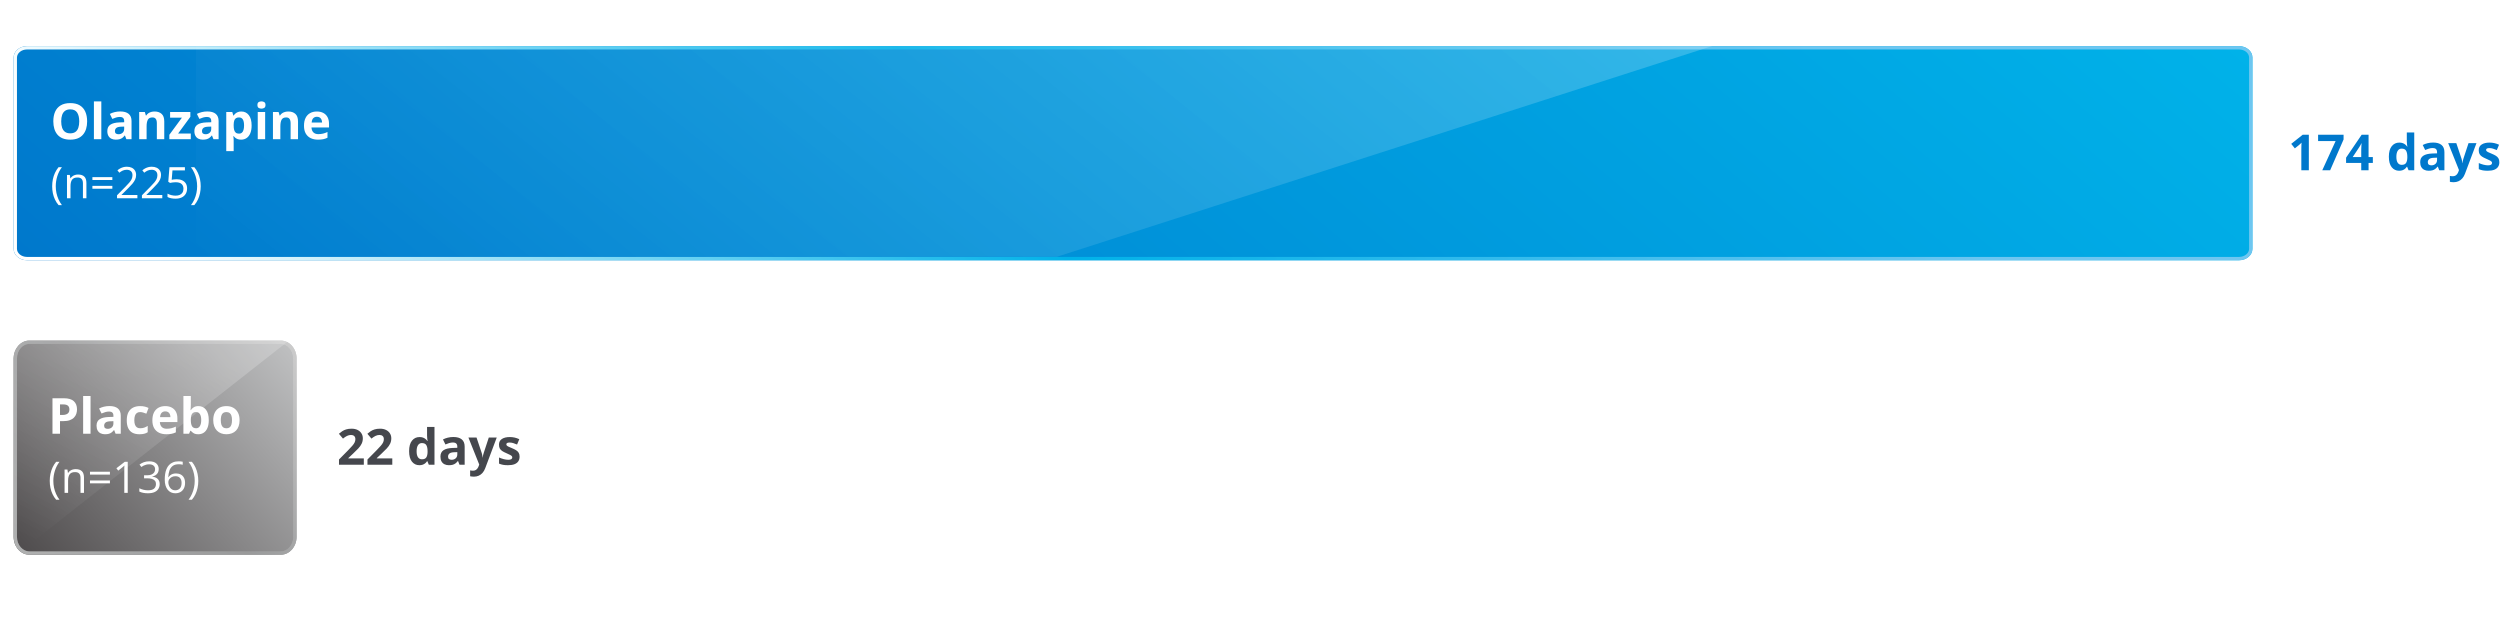 <svg width="804" height="199" viewBox="0 0 804 199" fill="none" xmlns="http://www.w3.org/2000/svg">
<g filter="url(#filter0_d_3614_47950)">
<path d="M90.325 108.453H9.436C6.644 108.453 4.38 111.039 4.38 114.23V171.545C4.38 174.735 6.644 177.322 9.436 177.322H90.325C93.117 177.322 95.38 174.735 95.38 171.545V114.23C95.38 111.039 93.117 108.453 90.325 108.453Z" fill="url(#paint0_linear_3614_47950)"/>
<path d="M9.436 108.991H90.325C92.755 108.991 94.842 111.267 94.842 114.23V171.545C94.842 174.508 92.755 176.784 90.325 176.784H9.436C7.006 176.784 4.918 174.508 4.918 171.545V114.23C4.918 111.267 7.006 108.991 9.436 108.991Z" stroke="url(#paint1_linear_3614_47950)" stroke-width="1.076"/>
<path d="M9.436 108.991H90.325C92.755 108.991 94.842 111.267 94.842 114.23V171.545C94.842 174.508 92.755 176.784 90.325 176.784H9.436C7.006 176.784 4.918 174.508 4.918 171.545V114.23C4.918 111.267 7.006 108.991 9.436 108.991Z" stroke="black" stroke-opacity="0.2" stroke-width="1.076"/>
</g>
<path d="M94.271 108.453L6.6 177.322H4.38V108.453H94.271Z" fill="url(#paint2_linear_3614_47950)"/>
<path d="M20.525 128.077C21.999 128.077 23.075 128.395 23.752 129.03C24.429 129.66 24.767 130.53 24.767 131.64C24.767 132.14 24.692 132.619 24.541 133.077C24.39 133.53 24.142 133.934 23.799 134.288C23.46 134.642 23.007 134.924 22.439 135.132C21.872 135.335 21.171 135.437 20.338 135.437H19.299V139.499H16.877V128.077H20.525ZM20.4 130.062H19.299V133.452H20.096C20.549 133.452 20.942 133.392 21.275 133.272C21.608 133.153 21.866 132.965 22.049 132.71C22.231 132.455 22.322 132.127 22.322 131.726C22.322 131.163 22.166 130.746 21.853 130.476C21.541 130.2 21.056 130.062 20.4 130.062ZM29.119 139.499H26.736V127.343H29.119V139.499ZM35.205 130.585C36.377 130.585 37.275 130.84 37.9 131.351C38.525 131.861 38.838 132.637 38.838 133.679V139.499H37.174L36.713 138.312H36.65C36.4 138.624 36.145 138.879 35.885 139.077C35.624 139.275 35.325 139.421 34.986 139.515C34.648 139.608 34.236 139.655 33.752 139.655C33.236 139.655 32.773 139.556 32.361 139.358C31.955 139.16 31.635 138.858 31.4 138.452C31.166 138.041 31.049 137.52 31.049 136.89C31.049 135.963 31.374 135.28 32.025 134.843C32.676 134.4 33.653 134.155 34.955 134.108L36.471 134.062V133.679C36.471 133.22 36.351 132.884 36.111 132.671C35.872 132.457 35.538 132.351 35.111 132.351C34.689 132.351 34.275 132.41 33.869 132.53C33.463 132.65 33.056 132.801 32.65 132.983L31.861 131.374C32.325 131.129 32.843 130.937 33.416 130.796C33.994 130.655 34.59 130.585 35.205 130.585ZM36.471 135.452L35.549 135.483C34.778 135.504 34.241 135.642 33.939 135.897C33.642 136.153 33.494 136.489 33.494 136.905C33.494 137.27 33.601 137.53 33.814 137.687C34.028 137.838 34.306 137.913 34.65 137.913C35.161 137.913 35.59 137.762 35.939 137.46C36.293 137.158 36.471 136.728 36.471 136.171V135.452ZM44.846 139.655C43.981 139.655 43.244 139.499 42.635 139.187C42.025 138.869 41.562 138.379 41.244 137.718C40.926 137.056 40.767 136.21 40.767 135.179C40.767 134.111 40.947 133.241 41.306 132.569C41.671 131.892 42.174 131.395 42.814 131.077C43.46 130.759 44.208 130.601 45.056 130.601C45.661 130.601 46.181 130.66 46.619 130.78C47.062 130.895 47.447 131.033 47.775 131.194L47.072 133.038C46.697 132.887 46.348 132.765 46.025 132.671C45.702 132.572 45.379 132.522 45.056 132.522C44.64 132.522 44.293 132.621 44.017 132.819C43.741 133.012 43.536 133.304 43.4 133.694C43.265 134.085 43.197 134.575 43.197 135.163C43.197 135.741 43.27 136.22 43.416 136.601C43.562 136.981 43.773 137.265 44.049 137.452C44.325 137.634 44.661 137.726 45.056 137.726C45.551 137.726 45.991 137.66 46.377 137.53C46.762 137.395 47.137 137.207 47.502 136.968V139.007C47.137 139.236 46.754 139.4 46.353 139.499C45.958 139.603 45.455 139.655 44.846 139.655ZM53.135 130.601C53.942 130.601 54.637 130.757 55.221 131.069C55.804 131.377 56.254 131.825 56.572 132.413C56.89 133.002 57.049 133.72 57.049 134.569V135.726H51.416C51.442 136.397 51.642 136.926 52.017 137.312C52.398 137.692 52.924 137.882 53.596 137.882C54.153 137.882 54.663 137.825 55.127 137.71C55.59 137.595 56.067 137.424 56.556 137.194V139.038C56.124 139.252 55.671 139.408 55.197 139.507C54.728 139.606 54.158 139.655 53.486 139.655C52.611 139.655 51.835 139.494 51.158 139.171C50.486 138.848 49.958 138.356 49.572 137.694C49.192 137.033 49.002 136.2 49.002 135.194C49.002 134.174 49.174 133.325 49.517 132.647C49.866 131.965 50.351 131.455 50.971 131.116C51.59 130.772 52.312 130.601 53.135 130.601ZM53.15 132.296C52.687 132.296 52.301 132.444 51.994 132.741C51.692 133.038 51.517 133.504 51.471 134.14H54.814C54.809 133.785 54.744 133.47 54.619 133.194C54.499 132.918 54.317 132.7 54.072 132.538C53.833 132.377 53.525 132.296 53.15 132.296ZM61.369 127.343V130.171C61.369 130.499 61.358 130.825 61.338 131.147C61.322 131.47 61.301 131.72 61.275 131.897H61.369C61.598 131.538 61.911 131.233 62.306 130.983C62.702 130.728 63.215 130.601 63.846 130.601C64.825 130.601 65.619 130.983 66.228 131.749C66.838 132.515 67.142 133.637 67.142 135.116C67.142 136.111 67.002 136.947 66.721 137.624C66.439 138.296 66.046 138.804 65.541 139.147C65.036 139.486 64.45 139.655 63.783 139.655C63.142 139.655 62.637 139.541 62.267 139.312C61.898 139.082 61.598 138.825 61.369 138.538H61.205L60.806 139.499H58.986V127.343H61.369ZM63.08 132.507C62.663 132.507 62.333 132.593 62.088 132.765C61.843 132.937 61.663 133.194 61.549 133.538C61.439 133.882 61.379 134.317 61.369 134.843V135.101C61.369 135.95 61.494 136.601 61.744 137.054C61.994 137.502 62.45 137.726 63.111 137.726C63.601 137.726 63.989 137.499 64.275 137.046C64.567 136.593 64.713 135.939 64.713 135.085C64.713 134.231 64.567 133.588 64.275 133.155C63.983 132.723 63.585 132.507 63.08 132.507ZM77.049 135.116C77.049 135.845 76.95 136.491 76.752 137.054C76.559 137.616 76.275 138.093 75.9 138.483C75.53 138.869 75.082 139.16 74.556 139.358C74.036 139.556 73.447 139.655 72.791 139.655C72.176 139.655 71.611 139.556 71.096 139.358C70.585 139.16 70.14 138.869 69.76 138.483C69.385 138.093 69.093 137.616 68.885 137.054C68.681 136.491 68.58 135.845 68.58 135.116C68.58 134.147 68.752 133.327 69.096 132.655C69.439 131.983 69.929 131.473 70.564 131.124C71.2 130.775 71.957 130.601 72.838 130.601C73.655 130.601 74.379 130.775 75.01 131.124C75.645 131.473 76.142 131.983 76.502 132.655C76.866 133.327 77.049 134.147 77.049 135.116ZM71.01 135.116C71.01 135.689 71.072 136.171 71.197 136.562C71.322 136.952 71.517 137.246 71.783 137.444C72.049 137.642 72.395 137.741 72.822 137.741C73.244 137.741 73.585 137.642 73.846 137.444C74.111 137.246 74.304 136.952 74.424 136.562C74.549 136.171 74.611 135.689 74.611 135.116C74.611 134.538 74.549 134.059 74.424 133.679C74.304 133.293 74.111 133.004 73.846 132.812C73.58 132.619 73.234 132.522 72.806 132.522C72.176 132.522 71.718 132.739 71.431 133.171C71.15 133.603 71.01 134.252 71.01 135.116ZM16 154.664C16 153.894 16.073 153.144 16.219 152.415C16.369 151.686 16.597 150.991 16.902 150.33C17.207 149.669 17.593 149.061 18.057 148.505H19.144C18.483 149.371 17.987 150.332 17.654 151.39C17.321 152.447 17.155 153.534 17.155 154.65C17.155 155.38 17.228 156.1 17.374 156.811C17.524 157.517 17.745 158.198 18.037 158.854C18.333 159.511 18.698 160.131 19.131 160.714H18.057C17.593 160.167 17.207 159.57 16.902 158.923C16.597 158.28 16.369 157.599 16.219 156.879C16.073 156.159 16 155.421 16 154.664ZM24.312 150.87C25.201 150.87 25.873 151.089 26.329 151.526C26.785 151.959 27.012 152.657 27.012 153.618V158.499H25.891V153.693C25.891 153.069 25.748 152.602 25.461 152.292C25.178 151.982 24.743 151.827 24.155 151.827C23.326 151.827 22.742 152.062 22.405 152.531C22.068 153.001 21.899 153.682 21.899 154.575V158.499H20.765V151.007H21.68L21.851 152.087H21.913C22.072 151.823 22.275 151.602 22.521 151.424C22.767 151.242 23.043 151.105 23.348 151.014C23.654 150.918 23.975 150.87 24.312 150.87ZM28.94 152.634V151.711H35.352V152.634H28.94ZM28.94 155.43V154.507H35.352V155.43H28.94ZM41.081 158.499H39.973V151.417C39.973 151.148 39.973 150.918 39.973 150.727C39.978 150.531 39.983 150.353 39.987 150.193C39.996 150.029 40.008 149.863 40.021 149.694C39.88 149.84 39.748 149.965 39.625 150.07C39.502 150.171 39.349 150.296 39.167 150.446L38.025 151.362L37.431 150.59L40.138 148.505H41.081V158.499ZM51.048 150.836C51.048 151.283 50.961 151.67 50.788 151.998C50.615 152.326 50.373 152.595 50.063 152.805C49.753 153.01 49.389 153.153 48.969 153.235V153.29C49.763 153.39 50.357 153.646 50.754 154.056C51.155 154.466 51.355 155.004 51.355 155.669C51.355 156.248 51.219 156.76 50.945 157.207C50.676 157.654 50.261 158.005 49.701 158.26C49.145 158.51 48.432 158.636 47.561 158.636C47.033 158.636 46.543 158.592 46.092 158.506C45.645 158.424 45.217 158.285 44.806 158.089V157.022C45.221 157.228 45.672 157.389 46.16 157.508C46.648 157.622 47.119 157.679 47.575 157.679C48.486 157.679 49.145 157.499 49.551 157.139C49.956 156.774 50.159 156.277 50.159 155.648C50.159 155.215 50.045 154.867 49.817 154.603C49.594 154.334 49.27 154.138 48.846 154.015C48.427 153.887 47.921 153.823 47.329 153.823H46.331V152.853H47.336C47.878 152.853 48.338 152.773 48.717 152.613C49.095 152.454 49.382 152.23 49.578 151.943C49.779 151.652 49.879 151.308 49.879 150.911C49.879 150.405 49.71 150.016 49.373 149.742C49.036 149.464 48.578 149.325 47.999 149.325C47.643 149.325 47.32 149.362 47.028 149.435C46.736 149.507 46.463 149.608 46.208 149.735C45.953 149.863 45.697 150.011 45.442 150.18L44.868 149.4C45.233 149.118 45.677 148.874 46.201 148.669C46.725 148.464 47.32 148.361 47.985 148.361C49.006 148.361 49.772 148.594 50.282 149.059C50.792 149.523 51.048 150.116 51.048 150.836ZM52.982 154.227C52.982 153.625 53.023 153.037 53.105 152.463C53.192 151.889 53.335 151.355 53.536 150.863C53.736 150.367 54.01 149.931 54.356 149.558C54.703 149.184 55.133 148.892 55.648 148.683C56.168 148.468 56.79 148.361 57.514 148.361C57.719 148.361 57.941 148.373 58.178 148.396C58.414 148.414 58.611 148.446 58.765 148.491V149.469C58.597 149.41 58.403 149.366 58.184 149.339C57.97 149.312 57.754 149.298 57.535 149.298C56.687 149.298 56.02 149.482 55.532 149.852C55.049 150.221 54.7 150.722 54.486 151.355C54.272 151.984 54.149 152.693 54.117 153.481H54.192C54.334 153.254 54.514 153.049 54.732 152.866C54.951 152.679 55.215 152.531 55.525 152.422C55.84 152.312 56.204 152.258 56.619 152.258C57.202 152.258 57.71 152.376 58.143 152.613C58.581 152.85 58.918 153.194 59.155 153.646C59.397 154.097 59.517 154.644 59.517 155.286C59.517 155.974 59.39 156.569 59.135 157.07C58.879 157.572 58.515 157.959 58.041 158.232C57.571 158.501 57.011 158.636 56.359 158.636C55.872 158.636 55.423 158.542 55.013 158.355C54.602 158.169 54.245 157.891 53.939 157.521C53.639 157.152 53.404 156.694 53.235 156.147C53.066 155.596 52.982 154.956 52.982 154.227ZM56.346 157.679C56.965 157.679 57.462 157.48 57.836 157.084C58.209 156.688 58.396 156.088 58.396 155.286C58.396 154.63 58.23 154.11 57.897 153.728C57.565 153.345 57.063 153.153 56.393 153.153C55.938 153.153 55.541 153.249 55.204 153.44C54.867 153.627 54.605 153.864 54.418 154.151C54.231 154.438 54.138 154.73 54.138 155.026C54.138 155.327 54.181 155.632 54.267 155.942C54.358 156.252 54.495 156.539 54.678 156.804C54.86 157.068 55.09 157.28 55.368 157.439C55.646 157.599 55.972 157.679 56.346 157.679ZM63.769 154.65C63.769 155.411 63.694 156.154 63.544 156.879C63.398 157.599 63.172 158.283 62.867 158.93C62.566 159.577 62.181 160.172 61.712 160.714H60.639C61.076 160.135 61.441 159.515 61.732 158.854C62.029 158.194 62.249 157.51 62.395 156.804C62.546 156.093 62.621 155.373 62.621 154.644C62.621 153.901 62.546 153.169 62.395 152.449C62.245 151.729 62.022 151.036 61.725 150.371C61.434 149.706 61.067 149.084 60.625 148.505H61.712C62.181 149.065 62.566 149.676 62.867 150.337C63.172 150.993 63.398 151.686 63.544 152.415C63.694 153.14 63.769 153.885 63.769 154.65Z" fill="white"/>
<path d="M117.005 149.453H109.021V147.773L111.888 144.875C112.466 144.281 112.93 143.786 113.279 143.39C113.633 142.989 113.888 142.625 114.044 142.296C114.206 141.968 114.287 141.617 114.287 141.242C114.287 140.789 114.159 140.45 113.904 140.226C113.654 139.997 113.318 139.882 112.896 139.882C112.453 139.882 112.024 139.984 111.607 140.187C111.19 140.39 110.755 140.679 110.302 141.054L108.99 139.5C109.318 139.218 109.664 138.953 110.029 138.703C110.399 138.453 110.826 138.252 111.31 138.101C111.8 137.945 112.386 137.867 113.068 137.867C113.818 137.867 114.461 138.002 114.998 138.273C115.539 138.544 115.956 138.914 116.248 139.382C116.539 139.846 116.685 140.372 116.685 140.96C116.685 141.591 116.56 142.166 116.31 142.687C116.06 143.208 115.696 143.723 115.216 144.234C114.742 144.744 114.169 145.309 113.498 145.929L112.029 147.312V147.421H117.005V149.453ZM126.162 149.453H118.177V147.773L121.044 144.875C121.623 144.281 122.086 143.786 122.435 143.39C122.789 142.989 123.044 142.625 123.201 142.296C123.362 141.968 123.443 141.617 123.443 141.242C123.443 140.789 123.315 140.45 123.06 140.226C122.81 139.997 122.474 139.882 122.052 139.882C121.61 139.882 121.18 139.984 120.763 140.187C120.347 140.39 119.912 140.679 119.459 141.054L118.146 139.5C118.474 139.218 118.821 138.953 119.185 138.703C119.555 138.453 119.982 138.252 120.466 138.101C120.956 137.945 121.542 137.867 122.224 137.867C122.974 137.867 123.617 138.002 124.154 138.273C124.696 138.544 125.112 138.914 125.404 139.382C125.696 139.846 125.841 140.372 125.841 140.96C125.841 141.591 125.716 142.166 125.466 142.687C125.216 143.208 124.852 143.723 124.373 144.234C123.899 144.744 123.326 145.309 122.654 145.929L121.185 147.312V147.421H126.162V149.453ZM134.865 149.609C133.891 149.609 133.097 149.229 132.482 148.468C131.873 147.703 131.568 146.58 131.568 145.101C131.568 143.606 131.878 142.476 132.498 141.71C133.117 140.94 133.927 140.554 134.927 140.554C135.344 140.554 135.711 140.611 136.029 140.726C136.347 140.841 136.62 140.994 136.849 141.187C137.084 141.38 137.281 141.596 137.443 141.835H137.521C137.49 141.669 137.451 141.424 137.404 141.101C137.362 140.773 137.341 140.437 137.341 140.093V137.296H139.732V149.453H137.904L137.443 148.32H137.341C137.19 148.559 137 148.778 136.771 148.976C136.547 149.169 136.279 149.322 135.966 149.437C135.654 149.552 135.287 149.609 134.865 149.609ZM135.701 147.71C136.352 147.71 136.81 147.518 137.076 147.132C137.347 146.742 137.49 146.156 137.505 145.375V145.117C137.505 144.268 137.375 143.619 137.115 143.171C136.854 142.718 136.37 142.492 135.662 142.492C135.136 142.492 134.724 142.718 134.427 143.171C134.13 143.625 133.982 144.278 133.982 145.132C133.982 145.986 134.13 146.63 134.427 147.062C134.729 147.494 135.154 147.71 135.701 147.71ZM145.802 140.539C146.974 140.539 147.873 140.794 148.498 141.304C149.123 141.815 149.435 142.591 149.435 143.632V149.453H147.771L147.31 148.265H147.248C146.998 148.578 146.742 148.833 146.482 149.031C146.222 149.229 145.922 149.375 145.584 149.468C145.245 149.562 144.834 149.609 144.349 149.609C143.834 149.609 143.37 149.51 142.959 149.312C142.552 149.114 142.232 148.812 141.998 148.406C141.763 147.994 141.646 147.473 141.646 146.843C141.646 145.916 141.972 145.234 142.623 144.796C143.274 144.354 144.25 144.109 145.552 144.062L147.068 144.015V143.632C147.068 143.174 146.948 142.838 146.709 142.625C146.469 142.411 146.136 142.304 145.709 142.304C145.287 142.304 144.873 142.364 144.466 142.484C144.06 142.604 143.654 142.755 143.248 142.937L142.459 141.328C142.922 141.083 143.44 140.89 144.013 140.75C144.591 140.609 145.188 140.539 145.802 140.539ZM147.068 145.406L146.146 145.437C145.375 145.458 144.839 145.596 144.537 145.851C144.24 146.106 144.091 146.442 144.091 146.859C144.091 147.223 144.198 147.484 144.412 147.64C144.625 147.791 144.904 147.867 145.248 147.867C145.758 147.867 146.188 147.716 146.537 147.414C146.891 147.111 147.068 146.682 147.068 146.125V145.406ZM150.646 140.718H153.255L154.904 145.632C154.956 145.789 155 145.947 155.037 146.109C155.073 146.27 155.104 146.437 155.13 146.609C155.156 146.781 155.177 146.96 155.193 147.148H155.24C155.271 146.867 155.313 146.604 155.365 146.359C155.422 146.114 155.492 145.872 155.576 145.632L157.193 140.718H159.748L156.052 150.57C155.828 151.174 155.537 151.677 155.177 152.078C154.818 152.484 154.404 152.789 153.935 152.992C153.472 153.195 152.961 153.296 152.404 153.296C152.133 153.296 151.899 153.281 151.701 153.25C151.503 153.223 151.334 153.195 151.193 153.164V151.273C151.302 151.299 151.44 151.322 151.607 151.343C151.774 151.364 151.948 151.375 152.13 151.375C152.464 151.375 152.75 151.304 152.99 151.164C153.229 151.023 153.43 150.833 153.591 150.593C153.753 150.359 153.88 150.101 153.974 149.82L154.115 149.39L150.646 140.718ZM167.099 146.859C167.099 147.453 166.959 147.955 166.677 148.367C166.401 148.773 165.987 149.083 165.435 149.296C164.883 149.505 164.196 149.609 163.373 149.609C162.763 149.609 162.24 149.57 161.802 149.492C161.37 149.414 160.933 149.283 160.49 149.101V147.132C160.964 147.346 161.472 147.523 162.013 147.664C162.56 147.799 163.039 147.867 163.451 147.867C163.914 147.867 164.245 147.799 164.443 147.664C164.646 147.523 164.748 147.341 164.748 147.117C164.748 146.971 164.706 146.841 164.623 146.726C164.544 146.606 164.373 146.473 164.107 146.328C163.841 146.177 163.425 145.981 162.857 145.742C162.31 145.513 161.86 145.281 161.505 145.046C161.156 144.812 160.896 144.536 160.724 144.218C160.558 143.895 160.474 143.486 160.474 142.992C160.474 142.184 160.787 141.578 161.412 141.171C162.042 140.76 162.883 140.554 163.935 140.554C164.477 140.554 164.992 140.609 165.482 140.718C165.977 140.828 166.485 141.002 167.005 141.242L166.287 142.96C165.854 142.773 165.446 142.619 165.06 142.5C164.68 142.38 164.292 142.32 163.896 142.32C163.547 142.32 163.284 142.367 163.107 142.46C162.93 142.554 162.841 142.697 162.841 142.89C162.841 143.031 162.886 143.156 162.974 143.265C163.068 143.375 163.245 143.497 163.505 143.632C163.771 143.763 164.159 143.932 164.669 144.14C165.164 144.343 165.594 144.557 165.959 144.781C166.323 145 166.604 145.273 166.802 145.601C167 145.924 167.099 146.343 167.099 146.859Z" fill="#45474D"/>
<path d="M742.522 54.757H740.108V48.148C740.108 47.965 740.111 47.741 740.116 47.476C740.121 47.205 740.129 46.929 740.14 46.648C740.15 46.361 740.16 46.103 740.171 45.874C740.114 45.942 739.996 46.059 739.819 46.226C739.647 46.387 739.486 46.533 739.335 46.663L738.022 47.718L736.858 46.265L740.538 43.335H742.522V54.757ZM746.843 54.757L751.132 45.366H745.499V43.335H753.694V44.851L749.374 54.757H746.843ZM763.108 52.39H761.733V54.757H759.374V52.39H754.499V50.71L759.507 43.335H761.733V50.515H763.108V52.39ZM759.374 50.515V48.577C759.374 48.395 759.377 48.179 759.382 47.929C759.392 47.679 759.403 47.429 759.413 47.179C759.423 46.929 759.434 46.707 759.444 46.515C759.46 46.317 759.47 46.179 759.476 46.101H759.413C759.314 46.314 759.21 46.523 759.101 46.726C758.991 46.923 758.864 47.132 758.718 47.351L756.624 50.515H759.374ZM771.554 54.913C770.58 54.913 769.785 54.533 769.171 53.773C768.561 53.007 768.257 51.884 768.257 50.405C768.257 48.91 768.567 47.78 769.186 47.015C769.806 46.244 770.616 45.858 771.616 45.858C772.033 45.858 772.4 45.916 772.718 46.03C773.035 46.145 773.309 46.298 773.538 46.491C773.772 46.684 773.97 46.9 774.132 47.14H774.21C774.179 46.973 774.14 46.728 774.093 46.405C774.051 46.077 774.03 45.741 774.03 45.398V42.601H776.421V54.757H774.593L774.132 53.624H774.03C773.879 53.864 773.689 54.082 773.46 54.28C773.236 54.473 772.968 54.627 772.655 54.741C772.343 54.856 771.976 54.913 771.554 54.913ZM772.39 53.015C773.041 53.015 773.499 52.822 773.765 52.437C774.035 52.046 774.179 51.46 774.194 50.679V50.421C774.194 49.572 774.064 48.923 773.804 48.476C773.543 48.023 773.059 47.796 772.351 47.796C771.824 47.796 771.413 48.023 771.116 48.476C770.819 48.929 770.671 49.582 770.671 50.437C770.671 51.291 770.819 51.934 771.116 52.366C771.418 52.798 771.843 53.015 772.39 53.015ZM782.491 45.843C783.663 45.843 784.561 46.098 785.186 46.608C785.811 47.119 786.124 47.895 786.124 48.937V54.757H784.46L783.999 53.569H783.936C783.686 53.882 783.431 54.137 783.171 54.335C782.91 54.533 782.611 54.679 782.272 54.773C781.934 54.866 781.522 54.913 781.038 54.913C780.522 54.913 780.059 54.814 779.647 54.616C779.241 54.418 778.921 54.116 778.686 53.71C778.452 53.298 778.335 52.778 778.335 52.148C778.335 51.22 778.66 50.538 779.311 50.101C779.963 49.658 780.939 49.413 782.241 49.366L783.757 49.319V48.937C783.757 48.478 783.637 48.142 783.397 47.929C783.158 47.715 782.824 47.608 782.397 47.608C781.976 47.608 781.561 47.668 781.155 47.788C780.749 47.908 780.343 48.059 779.936 48.241L779.147 46.632C779.611 46.387 780.129 46.194 780.702 46.054C781.28 45.913 781.877 45.843 782.491 45.843ZM783.757 50.71L782.835 50.741C782.064 50.762 781.528 50.9 781.226 51.155C780.929 51.41 780.78 51.746 780.78 52.163C780.78 52.528 780.887 52.788 781.101 52.944C781.314 53.095 781.593 53.171 781.936 53.171C782.447 53.171 782.877 53.02 783.226 52.718C783.58 52.416 783.757 51.986 783.757 51.429V50.71ZM787.335 46.023H789.944L791.593 50.937C791.645 51.093 791.689 51.252 791.726 51.413C791.762 51.575 791.793 51.741 791.819 51.913C791.845 52.085 791.866 52.265 791.882 52.452H791.929C791.96 52.171 792.002 51.908 792.054 51.663C792.111 51.418 792.181 51.176 792.265 50.937L793.882 46.023H796.436L792.741 55.874C792.517 56.478 792.226 56.981 791.866 57.382C791.507 57.788 791.093 58.093 790.624 58.296C790.16 58.499 789.65 58.601 789.093 58.601C788.822 58.601 788.588 58.585 788.39 58.554C788.192 58.528 788.022 58.499 787.882 58.468V56.577C787.991 56.603 788.129 56.627 788.296 56.648C788.463 56.668 788.637 56.679 788.819 56.679C789.153 56.679 789.439 56.608 789.679 56.468C789.918 56.327 790.119 56.137 790.28 55.898C790.442 55.663 790.569 55.405 790.663 55.124L790.804 54.694L787.335 46.023ZM803.788 52.163C803.788 52.757 803.647 53.259 803.366 53.671C803.09 54.077 802.676 54.387 802.124 54.601C801.572 54.809 800.884 54.913 800.061 54.913C799.452 54.913 798.929 54.874 798.491 54.796C798.059 54.718 797.621 54.588 797.179 54.405V52.437C797.653 52.65 798.16 52.827 798.702 52.968C799.249 53.103 799.728 53.171 800.14 53.171C800.603 53.171 800.934 53.103 801.132 52.968C801.335 52.827 801.436 52.645 801.436 52.421C801.436 52.275 801.395 52.145 801.311 52.03C801.233 51.91 801.061 51.778 800.796 51.632C800.53 51.481 800.114 51.285 799.546 51.046C798.999 50.817 798.548 50.585 798.194 50.351C797.845 50.116 797.585 49.84 797.413 49.523C797.246 49.2 797.163 48.791 797.163 48.296C797.163 47.489 797.476 46.882 798.101 46.476C798.731 46.064 799.572 45.858 800.624 45.858C801.166 45.858 801.681 45.913 802.171 46.023C802.666 46.132 803.173 46.306 803.694 46.546L802.976 48.265C802.543 48.077 802.134 47.923 801.749 47.804C801.369 47.684 800.981 47.624 800.585 47.624C800.236 47.624 799.973 47.671 799.796 47.765C799.619 47.858 799.53 48.002 799.53 48.194C799.53 48.335 799.574 48.46 799.663 48.569C799.757 48.679 799.934 48.801 800.194 48.937C800.46 49.067 800.848 49.236 801.358 49.444C801.853 49.648 802.283 49.861 802.647 50.085C803.012 50.304 803.293 50.577 803.491 50.905C803.689 51.228 803.788 51.648 803.788 52.163Z" fill="#0078CC"/>
<g filter="url(#filter1_d_3614_47950)">
<path d="M720.06 13.757H8.7C6.315 13.757 4.38 15.401 4.38 17.43V78.953C4.38 80.982 6.315 82.626 8.7 82.626H720.06C722.446 82.626 724.38 80.982 724.38 78.953V17.43C724.38 15.401 722.446 13.757 720.06 13.757Z" fill="url(#paint3_linear_3614_47950)"/>
<path d="M8.7 14.295H720.06C722.234 14.295 723.842 15.777 723.842 17.43V78.953C723.842 80.606 722.234 82.088 720.06 82.088H8.7C6.527 82.088 4.918 80.606 4.918 78.953V17.43C4.918 15.777 6.527 14.295 8.7 14.295Z" stroke="url(#paint4_linear_3614_47950)" stroke-width="1.076"/>
</g>
<path d="M553.533 13.869L339.964 82.556H63.05V13.869H553.533Z" fill="url(#paint5_linear_3614_47950)"/>
<path d="M28.022 39.03C28.022 39.91 27.913 40.713 27.694 41.437C27.475 42.155 27.142 42.775 26.694 43.296C26.251 43.817 25.689 44.218 25.007 44.499C24.324 44.775 23.517 44.913 22.585 44.913C21.652 44.913 20.845 44.775 20.163 44.499C19.48 44.218 18.915 43.817 18.468 43.296C18.025 42.775 17.694 42.153 17.475 41.429C17.257 40.705 17.147 39.9 17.147 39.015C17.147 37.832 17.34 36.804 17.725 35.929C18.116 35.048 18.715 34.366 19.522 33.882C20.329 33.398 21.355 33.155 22.6 33.155C23.84 33.155 24.858 33.398 25.655 33.882C26.457 34.366 27.051 35.048 27.436 35.929C27.827 36.809 28.022 37.843 28.022 39.03ZM19.686 39.03C19.686 39.827 19.785 40.515 19.983 41.093C20.186 41.666 20.501 42.108 20.928 42.421C21.355 42.728 21.908 42.882 22.585 42.882C23.272 42.882 23.829 42.728 24.257 42.421C24.684 42.108 24.994 41.666 25.186 41.093C25.384 40.515 25.483 39.827 25.483 39.03C25.483 37.832 25.259 36.89 24.811 36.202C24.363 35.515 23.626 35.171 22.6 35.171C21.918 35.171 21.361 35.327 20.928 35.64C20.501 35.947 20.186 36.39 19.983 36.968C19.785 37.541 19.686 38.228 19.686 39.03ZM32.585 44.757H30.202V32.601H32.585V44.757ZM38.671 35.843C39.843 35.843 40.741 36.098 41.366 36.608C41.991 37.119 42.303 37.895 42.303 38.937V44.757H40.639L40.178 43.569H40.116C39.866 43.882 39.611 44.137 39.35 44.335C39.09 44.533 38.79 44.679 38.452 44.773C38.113 44.866 37.702 44.913 37.218 44.913C36.702 44.913 36.238 44.814 35.827 44.616C35.421 44.418 35.1 44.116 34.866 43.71C34.632 43.298 34.514 42.778 34.514 42.148C34.514 41.22 34.84 40.538 35.491 40.101C36.142 39.658 37.118 39.413 38.421 39.366L39.936 39.319V38.937C39.936 38.478 39.816 38.142 39.577 37.929C39.337 37.715 39.004 37.608 38.577 37.608C38.155 37.608 37.741 37.668 37.335 37.788C36.928 37.908 36.522 38.059 36.116 38.241L35.327 36.632C35.79 36.387 36.309 36.194 36.882 36.054C37.46 35.913 38.056 35.843 38.671 35.843ZM39.936 40.71L39.014 40.741C38.243 40.762 37.707 40.9 37.405 41.155C37.108 41.41 36.96 41.746 36.96 42.163C36.96 42.528 37.066 42.788 37.28 42.944C37.493 43.095 37.772 43.171 38.116 43.171C38.626 43.171 39.056 43.02 39.405 42.718C39.759 42.416 39.936 41.986 39.936 41.429V40.71ZM49.725 35.858C50.658 35.858 51.408 36.114 51.975 36.624C52.543 37.129 52.827 37.942 52.827 39.062V44.757H50.444V39.655C50.444 39.03 50.33 38.559 50.1 38.241C49.876 37.923 49.522 37.765 49.038 37.765C48.309 37.765 47.811 38.012 47.546 38.507C47.28 39.002 47.147 39.715 47.147 40.648V44.757H44.764V36.023H46.585L46.905 37.14H47.038C47.225 36.838 47.457 36.593 47.733 36.405C48.014 36.218 48.324 36.08 48.663 35.991C49.007 35.903 49.361 35.858 49.725 35.858ZM61.358 44.757H54.46V43.351L58.507 37.843H54.702V36.023H61.218V37.569L57.28 42.937H61.358V44.757ZM66.671 35.843C67.843 35.843 68.741 36.098 69.366 36.608C69.991 37.119 70.303 37.895 70.303 38.937V44.757H68.639L68.178 43.569H68.116C67.866 43.882 67.611 44.137 67.35 44.335C67.09 44.533 66.79 44.679 66.452 44.773C66.113 44.866 65.702 44.913 65.218 44.913C64.702 44.913 64.238 44.814 63.827 44.616C63.421 44.418 63.1 44.116 62.866 43.71C62.632 43.298 62.514 42.778 62.514 42.148C62.514 41.22 62.84 40.538 63.491 40.101C64.142 39.658 65.118 39.413 66.421 39.366L67.936 39.319V38.937C67.936 38.478 67.816 38.142 67.577 37.929C67.337 37.715 67.004 37.608 66.577 37.608C66.155 37.608 65.741 37.668 65.335 37.788C64.928 37.908 64.522 38.059 64.116 38.241L63.327 36.632C63.79 36.387 64.309 36.194 64.882 36.054C65.46 35.913 66.056 35.843 66.671 35.843ZM67.936 40.71L67.014 40.741C66.243 40.762 65.707 40.9 65.405 41.155C65.108 41.41 64.96 41.746 64.96 42.163C64.96 42.528 65.066 42.788 65.28 42.944C65.493 43.095 65.772 43.171 66.116 43.171C66.626 43.171 67.056 43.02 67.405 42.718C67.759 42.416 67.936 41.986 67.936 41.429V40.71ZM77.624 35.858C78.608 35.858 79.402 36.241 80.007 37.007C80.616 37.773 80.921 38.895 80.921 40.374C80.921 41.364 80.777 42.197 80.491 42.874C80.204 43.546 79.809 44.054 79.303 44.398C78.798 44.741 78.218 44.913 77.561 44.913C77.139 44.913 76.777 44.861 76.475 44.757C76.173 44.648 75.915 44.509 75.702 44.343C75.488 44.171 75.303 43.989 75.147 43.796H75.022C75.064 44.004 75.095 44.218 75.116 44.437C75.137 44.655 75.147 44.869 75.147 45.077V48.601H72.764V36.023H74.702L75.038 37.155H75.147C75.303 36.921 75.493 36.705 75.718 36.507C75.941 36.309 76.21 36.153 76.522 36.038C76.84 35.918 77.207 35.858 77.624 35.858ZM76.858 37.765C76.441 37.765 76.111 37.851 75.866 38.023C75.621 38.194 75.441 38.452 75.327 38.796C75.218 39.14 75.158 39.575 75.147 40.101V40.358C75.147 40.921 75.199 41.398 75.303 41.788C75.413 42.179 75.593 42.476 75.843 42.679C76.098 42.882 76.447 42.983 76.889 42.983C77.254 42.983 77.553 42.882 77.788 42.679C78.022 42.476 78.197 42.179 78.311 41.788C78.431 41.392 78.491 40.91 78.491 40.343C78.491 39.489 78.358 38.845 78.093 38.413C77.827 37.981 77.415 37.765 76.858 37.765ZM85.272 36.023V44.757H82.889V36.023H85.272ZM84.085 32.601C84.439 32.601 84.743 32.684 84.999 32.851C85.254 33.012 85.382 33.317 85.382 33.765C85.382 34.207 85.254 34.515 84.999 34.687C84.743 34.853 84.439 34.937 84.085 34.937C83.725 34.937 83.418 34.853 83.163 34.687C82.913 34.515 82.788 34.207 82.788 33.765C82.788 33.317 82.913 33.012 83.163 32.851C83.418 32.684 83.725 32.601 84.085 32.601ZM92.741 35.858C93.673 35.858 94.423 36.114 94.991 36.624C95.559 37.129 95.843 37.942 95.843 39.062V44.757H93.46V39.655C93.46 39.03 93.345 38.559 93.116 38.241C92.892 37.923 92.538 37.765 92.053 37.765C91.324 37.765 90.827 38.012 90.561 38.507C90.296 39.002 90.163 39.715 90.163 40.648V44.757H87.78V36.023H89.6L89.921 37.14H90.053C90.241 36.838 90.473 36.593 90.749 36.405C91.03 36.218 91.34 36.08 91.678 35.991C92.022 35.903 92.376 35.858 92.741 35.858ZM101.897 35.858C102.704 35.858 103.4 36.015 103.983 36.327C104.566 36.634 105.017 37.082 105.335 37.671C105.652 38.259 105.811 38.978 105.811 39.827V40.983H100.178C100.204 41.655 100.405 42.184 100.78 42.569C101.16 42.95 101.686 43.14 102.358 43.14C102.915 43.14 103.426 43.082 103.889 42.968C104.353 42.853 104.829 42.681 105.319 42.452V44.296C104.887 44.509 104.434 44.666 103.96 44.765C103.491 44.864 102.921 44.913 102.249 44.913C101.374 44.913 100.598 44.752 99.921 44.429C99.249 44.106 98.72 43.614 98.335 42.952C97.954 42.291 97.764 41.457 97.764 40.452C97.764 39.431 97.936 38.582 98.28 37.905C98.629 37.223 99.113 36.713 99.733 36.374C100.353 36.03 101.074 35.858 101.897 35.858ZM101.913 37.554C101.449 37.554 101.064 37.702 100.757 37.999C100.454 38.296 100.28 38.762 100.233 39.398H103.577C103.572 39.043 103.507 38.728 103.382 38.452C103.262 38.176 103.079 37.957 102.835 37.796C102.595 37.634 102.288 37.554 101.913 37.554ZM16.778 59.922C16.778 59.152 16.851 58.402 16.997 57.673C17.147 56.944 17.375 56.249 17.68 55.588C17.986 54.927 18.371 54.319 18.836 53.763H19.923C19.262 54.629 18.765 55.59 18.432 56.648C18.1 57.705 17.933 58.792 17.933 59.908C17.933 60.637 18.006 61.357 18.152 62.068C18.302 62.775 18.523 63.456 18.815 64.112C19.111 64.769 19.476 65.388 19.909 65.972H18.836C18.371 65.425 17.986 64.828 17.68 64.181C17.375 63.538 17.147 62.857 16.997 62.137C16.851 61.417 16.778 60.678 16.778 59.922ZM25.09 56.128C25.979 56.128 26.651 56.347 27.107 56.784C27.563 57.217 27.791 57.914 27.791 58.876V63.757H26.67V58.951C26.67 58.327 26.526 57.86 26.239 57.55C25.956 57.24 25.521 57.085 24.933 57.085C24.104 57.085 23.521 57.32 23.183 57.789C22.846 58.258 22.677 58.94 22.677 59.833V63.757H21.543V56.265H22.459L22.63 57.345H22.691C22.851 57.08 23.053 56.859 23.299 56.682C23.546 56.499 23.821 56.363 24.127 56.272C24.432 56.176 24.753 56.128 25.09 56.128ZM29.718 57.892V56.969H36.131V57.892H29.718ZM29.718 60.688V59.765H36.131V60.688H29.718ZM44.183 63.757H37.635V62.807L40.307 60.093C40.804 59.592 41.221 59.145 41.558 58.753C41.9 58.361 42.16 57.976 42.338 57.598C42.515 57.215 42.604 56.796 42.604 56.34C42.604 55.775 42.436 55.344 42.098 55.048C41.766 54.747 41.326 54.597 40.779 54.597C40.3 54.597 39.877 54.679 39.508 54.843C39.138 55.007 38.76 55.239 38.373 55.54L37.764 54.774C38.029 54.551 38.316 54.353 38.626 54.18C38.94 54.007 39.275 53.87 39.631 53.77C39.991 53.669 40.373 53.619 40.779 53.619C41.394 53.619 41.925 53.726 42.372 53.94C42.818 54.155 43.163 54.46 43.404 54.856C43.65 55.253 43.773 55.725 43.773 56.272C43.773 56.8 43.668 57.292 43.459 57.748C43.249 58.199 42.955 58.648 42.577 59.095C42.199 59.537 41.757 60.006 41.251 60.503L39.077 62.67V62.718H44.183V63.757ZM52.195 63.757H45.646V62.807L48.319 60.093C48.816 59.592 49.233 59.145 49.57 58.753C49.912 58.361 50.172 57.976 50.349 57.598C50.527 57.215 50.616 56.796 50.616 56.34C50.616 55.775 50.447 55.344 50.11 55.048C49.777 54.747 49.338 54.597 48.791 54.597C48.312 54.597 47.888 54.679 47.519 54.843C47.15 55.007 46.772 55.239 46.385 55.54L45.776 54.774C46.04 54.551 46.328 54.353 46.637 54.18C46.952 54.007 47.287 53.87 47.642 53.77C48.002 53.669 48.385 53.619 48.791 53.619C49.406 53.619 49.937 53.726 50.383 53.94C50.83 54.155 51.174 54.46 51.416 54.856C51.662 55.253 51.785 55.725 51.785 56.272C51.785 56.8 51.68 57.292 51.47 57.748C51.261 58.199 50.967 58.648 50.589 59.095C50.21 59.537 49.768 60.006 49.262 60.503L47.089 62.67V62.718H52.195V63.757ZM56.816 57.645C57.495 57.645 58.085 57.762 58.587 57.994C59.088 58.222 59.475 58.555 59.749 58.992C60.027 59.43 60.166 59.961 60.166 60.585C60.166 61.269 60.018 61.859 59.721 62.355C59.425 62.848 58.999 63.228 58.443 63.497C57.887 63.761 57.222 63.894 56.447 63.894C55.928 63.894 55.444 63.848 54.998 63.757C54.551 63.666 54.175 63.529 53.87 63.347V62.267C54.203 62.467 54.606 62.627 55.08 62.745C55.554 62.864 56.014 62.923 56.461 62.923C56.967 62.923 57.409 62.843 57.787 62.684C58.17 62.52 58.466 62.273 58.675 61.945C58.89 61.613 58.997 61.196 58.997 60.694C58.997 60.029 58.792 59.516 58.382 59.156C57.976 58.792 57.333 58.609 56.454 58.609C56.171 58.609 55.861 58.632 55.524 58.678C55.187 58.723 54.909 58.773 54.69 58.828L54.116 58.452L54.499 53.763H59.468V54.802H55.469L55.217 57.816C55.39 57.78 55.613 57.743 55.886 57.707C56.16 57.666 56.47 57.645 56.816 57.645ZM64.548 59.908C64.548 60.669 64.472 61.412 64.322 62.137C64.176 62.857 63.951 63.54 63.645 64.188C63.344 64.835 62.959 65.429 62.49 65.972H61.417C61.854 65.393 62.219 64.773 62.511 64.112C62.807 63.452 63.028 62.768 63.173 62.062C63.324 61.351 63.399 60.63 63.399 59.901C63.399 59.158 63.324 58.427 63.173 57.707C63.023 56.987 62.8 56.294 62.504 55.629C62.212 54.964 61.845 54.342 61.403 53.763H62.49C62.959 54.323 63.344 54.934 63.645 55.595C63.951 56.251 64.176 56.944 64.322 57.673C64.472 58.398 64.548 59.143 64.548 59.908Z" fill="white"/>
<defs>
<filter id="filter0_d_3614_47950" x="0.076" y="105.224" width="99.609" height="77.478" filterUnits="userSpaceOnUse" color-interpolation-filters="sRGB">
<feFlood flood-opacity="0" result="BackgroundImageFix"/>
<feColorMatrix in="SourceAlpha" type="matrix" values="0 0 0 0 0 0 0 0 0 0 0 0 0 0 0 0 0 0 127 0" result="hardAlpha"/>
<feOffset dy="1.076"/>
<feGaussianBlur stdDeviation="2.152"/>
<feComposite in2="hardAlpha" operator="out"/>
<feColorMatrix type="matrix" values="0 0 0 0 0 0 0 0 0 0 0 0 0 0 0 0 0 0 0.3 0"/>
<feBlend mode="normal" in2="BackgroundImageFix" result="effect1_dropShadow_3614_47950"/>
<feBlend mode="normal" in="SourceGraphic" in2="effect1_dropShadow_3614_47950" result="shape"/>
</filter>
<filter id="filter1_d_3614_47950" x="0.076" y="10.529" width="728.609" height="77.478" filterUnits="userSpaceOnUse" color-interpolation-filters="sRGB">
<feFlood flood-opacity="0" result="BackgroundImageFix"/>
<feColorMatrix in="SourceAlpha" type="matrix" values="0 0 0 0 0 0 0 0 0 0 0 0 0 0 0 0 0 0 127 0" result="hardAlpha"/>
<feOffset dy="1.076"/>
<feGaussianBlur stdDeviation="2.152"/>
<feComposite in2="hardAlpha" operator="out"/>
<feColorMatrix type="matrix" values="0 0 0 0 0 0 0 0 0 0 0 0 0 0 0 0 0 0 0.3 0"/>
<feBlend mode="normal" in2="BackgroundImageFix" result="effect1_dropShadow_3614_47950"/>
<feBlend mode="normal" in="SourceGraphic" in2="effect1_dropShadow_3614_47950" result="shape"/>
</filter>
<linearGradient id="paint0_linear_3614_47950" x1="86.213" y1="101.365" x2="3.904" y2="173.388" gradientUnits="userSpaceOnUse">
<stop stop-color="#BFC0C1"/>
<stop offset="1" stop-color="#4F4C4D"/>
</linearGradient>
<linearGradient id="paint1_linear_3614_47950" x1="13.11" y1="184.91" x2="96.412" y2="112.019" gradientUnits="userSpaceOnUse">
<stop stop-color="#DCDDDD"/>
<stop offset="0.5" stop-color="#BFC0C1"/>
<stop offset="1" stop-color="white"/>
</linearGradient>
<linearGradient id="paint2_linear_3614_47950" x1="-7.109" y1="165.047" x2="27.342" y2="94.867" gradientUnits="userSpaceOnUse">
<stop stop-color="white" stop-opacity="0"/>
<stop offset="1" stop-color="white" stop-opacity="0.2"/>
</linearGradient>
<linearGradient id="paint3_linear_3614_47950" x1="563.37" y1="-120.998" x2="229.411" y2="271.784" gradientUnits="userSpaceOnUse">
<stop stop-color="#00B2E9"/>
<stop offset="1" stop-color="#0078CC"/>
</linearGradient>
<linearGradient id="paint4_linear_3614_47950" x1="524.681" y1="-62.668" x2="163.905" y2="228.675" gradientUnits="userSpaceOnUse">
<stop stop-color="#6EC6F0"/>
<stop offset="0.5" stop-color="#00B2E9"/>
<stop offset="1" stop-color="white"/>
</linearGradient>
<linearGradient id="paint5_linear_3614_47950" x1="142.168" y1="145.016" x2="363.895" y2="-135.843" gradientUnits="userSpaceOnUse">
<stop stop-color="white" stop-opacity="0"/>
<stop offset="1" stop-color="white" stop-opacity="0.2"/>
</linearGradient>
</defs>
</svg>
